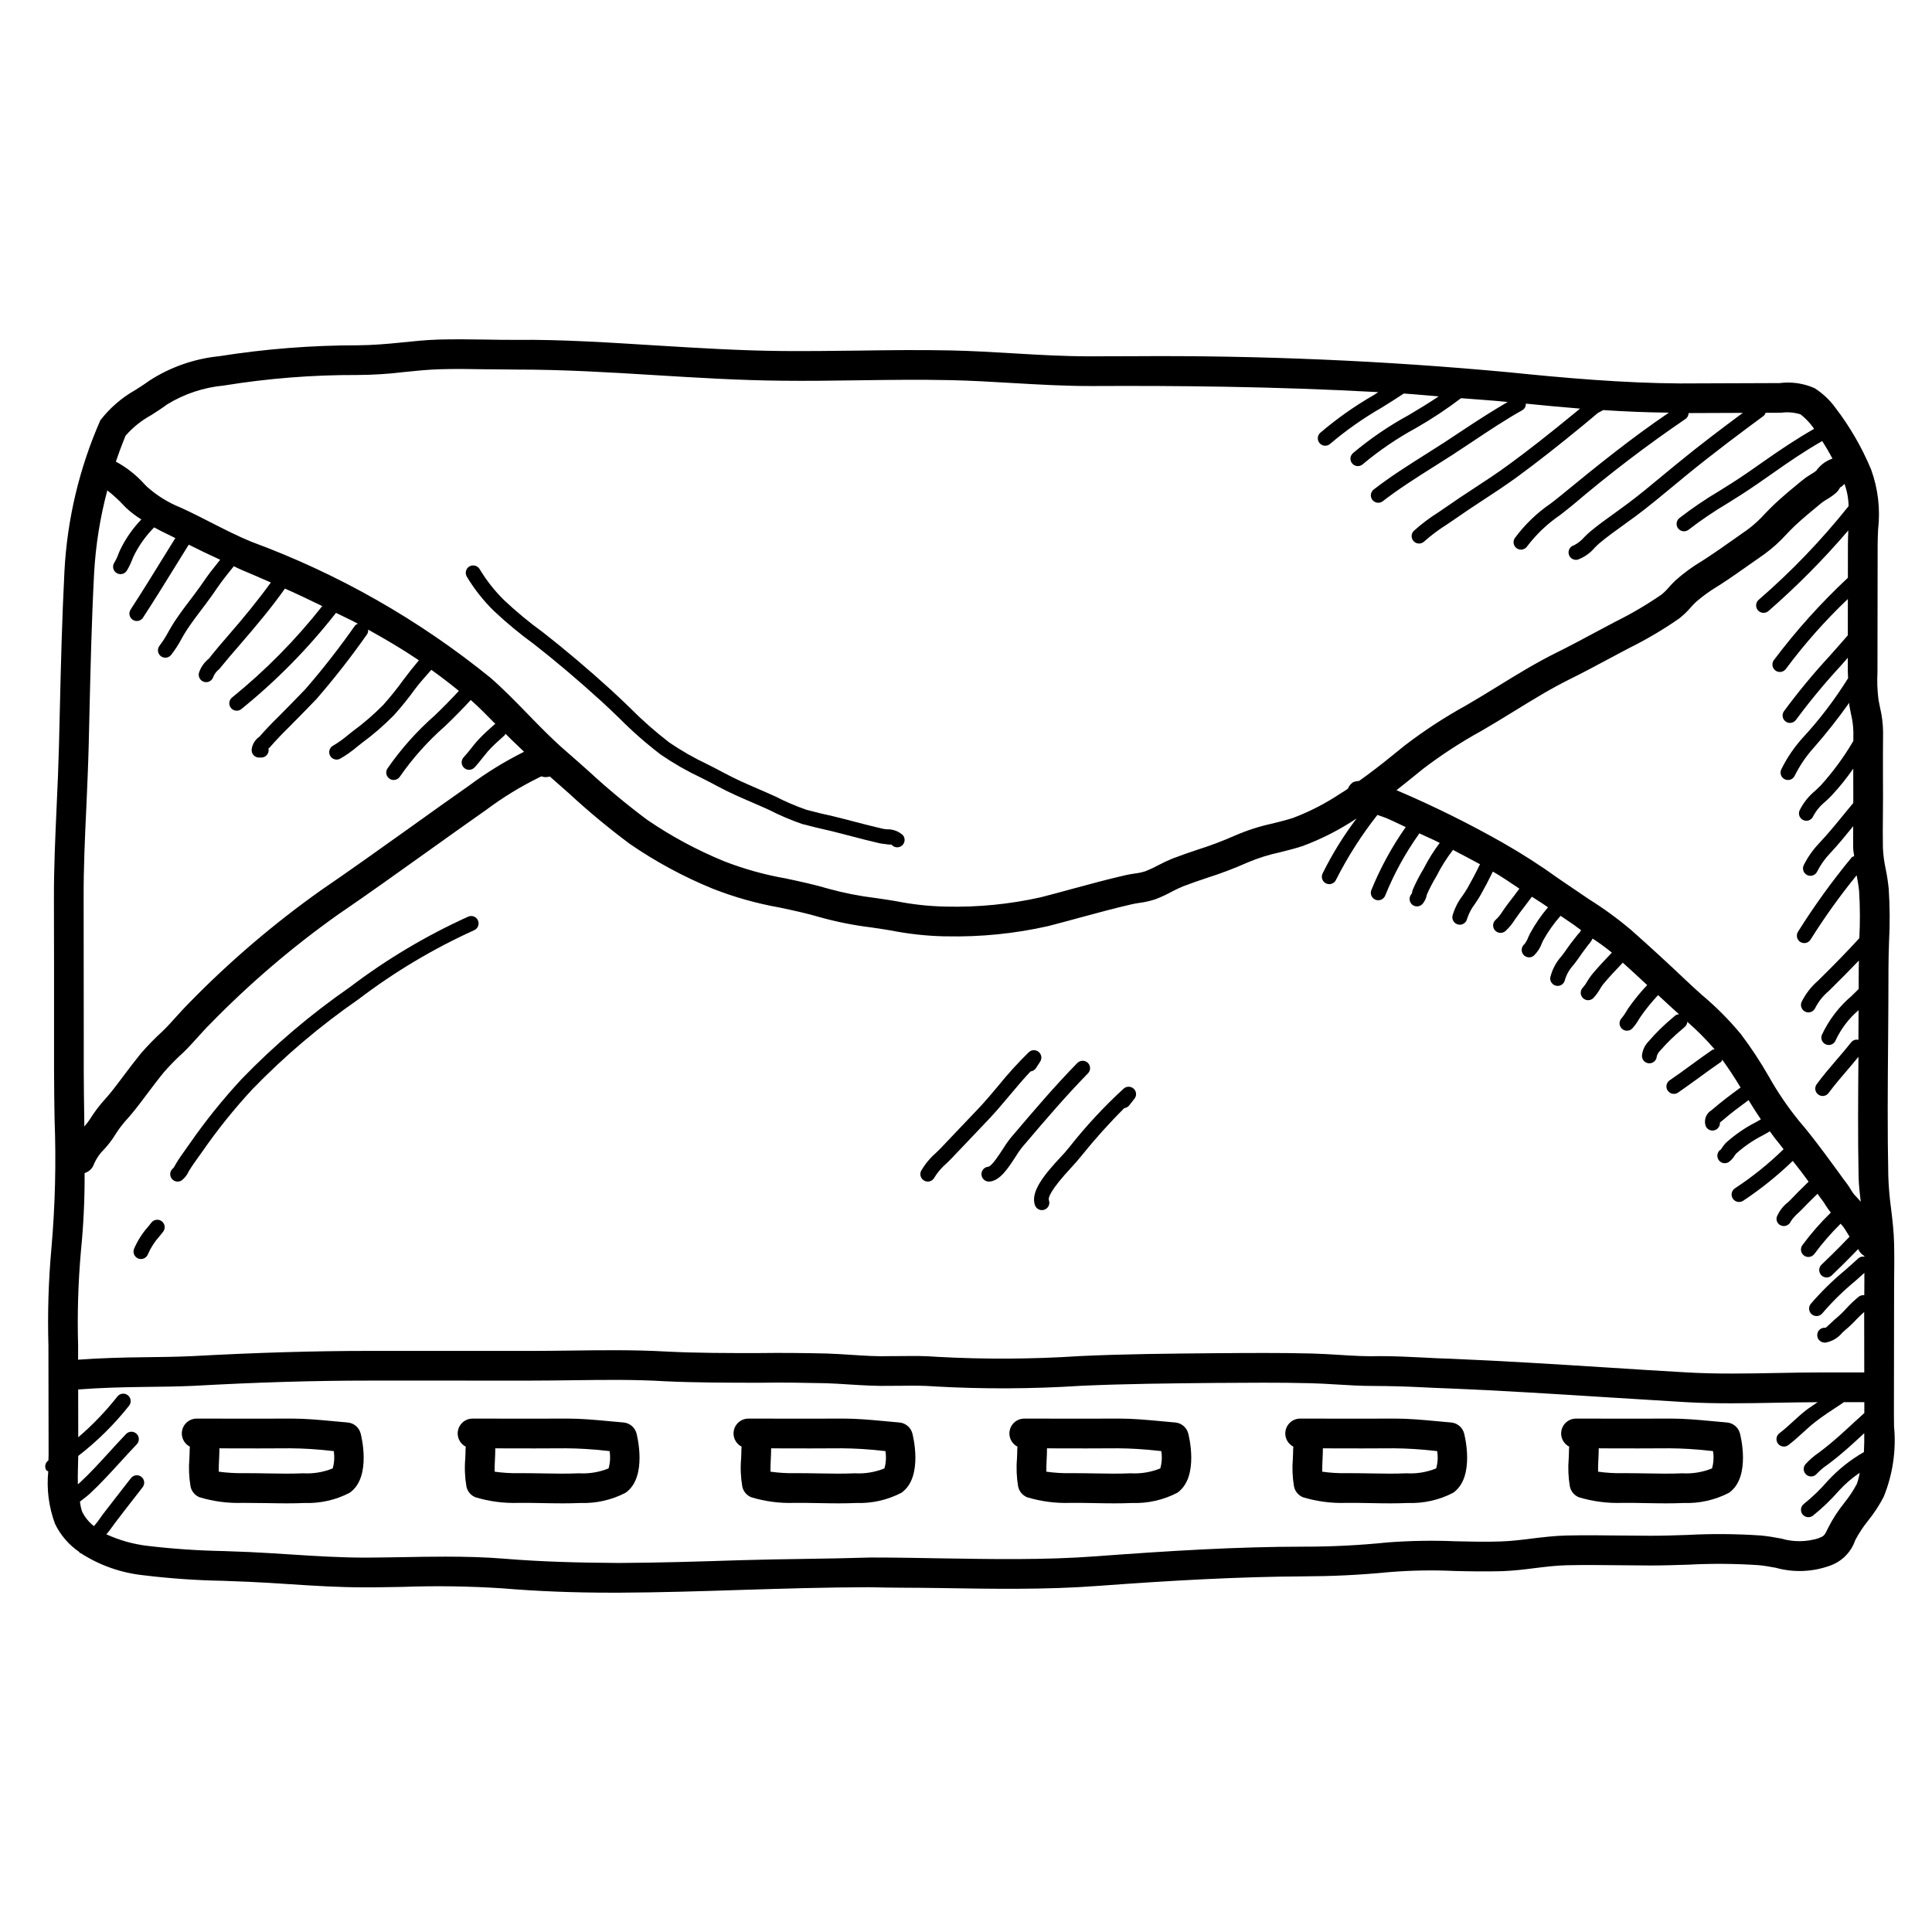 <?xml version="1.0" encoding="UTF-8"?>
<!-- Uploaded to: ICON Repo, www.svgrepo.com, Generator: ICON Repo Mixer Tools -->
<svg fill="#000000" width="800px" height="800px" version="1.1" viewBox="144 144 512 512" xmlns="http://www.w3.org/2000/svg">
 <g>
  <path d="m645.94 521.98-0.031-3.289 0.047-34.5c0.047-3.551 0.078-7.09 0-10.609-0.062-3.121-0.43-6.211-0.801-9.285v-0.004c-0.395-2.856-0.641-5.731-0.738-8.609-0.246-12.008-0.152-24.016-0.047-36.023 0.047-6.394 0.094-12.777 0.094-19.156 0-2.297 0.078-4.644 0.152-6.996v-0.004c0.246-4.656 0.215-9.328-0.09-13.98-0.176-1.766-0.445-3.516-0.801-5.254-0.402-1.848-0.652-3.727-0.738-5.617-0.047-2.859-0.031-5.734 0-8.602l0.031-5.113-0.016-5.098c0-3.938-0.016-7.871 0.031-11.801-0.023-2.188-0.289-4.367-0.797-6.496l-0.398-1.977h-0.004c-0.324-2.488-0.422-5-0.289-7.508l0.047-33.602c0-1.344 0.062-2.738 0.121-4.144 0.629-5.379-0.012-10.828-1.859-15.914-2.434-5.832-5.613-11.328-9.457-16.344-1.496-2.062-3.367-3.824-5.519-5.188-2.902-1.289-6.106-1.758-9.258-1.348l-26.262 0.094c-15.281-0.078-31.395-1.516-45.172-2.93h0.004c-33.176-3.102-66.484-4.535-99.801-4.289-4.012 0-7.981 0.039-11.641 0.031-6.75 0-13.605-0.398-20.234-0.793-5.519-0.332-11.023-0.652-16.574-0.77-8.18-0.176-16.438-0.07-24.629 0.047-6.672 0.078-13.285 0.16-19.973 0.109-11.055-0.102-22.34-0.793-33.242-1.461-12.254-0.754-25.094-1.629-37.406-1.492-2.492 0.023-5.242-0.039-7.871-0.078-4.258-0.062-8.535-0.121-12.762 0-3.273 0.109-6.473 0.438-9.672 0.77-3.969 0.414-7.719 0.715-11.562 0.746-12.301 0-24.582 0.965-36.73 2.891-6.609 0.66-12.965 2.887-18.543 6.496-1.215 0.898-2.461 1.691-3.723 2.484h0.004c-3.586 2.019-6.727 4.742-9.242 8.004-5.57 12.668-8.797 26.242-9.516 40.066-0.645 12.676-0.953 25.191-1.246 37.816l-0.199 8.324c-0.137 5.32-0.367 10.617-0.613 15.922-0.367 8.273-0.754 16.543-0.723 24.855 0.031 12.121 0.043 24.242 0.031 36.363v9.102c0 4.227 0.078 8.488 0.137 12.762v-0.004c0.441 11.402 0.16 22.824-0.832 34.191-0.777 8.594-1.043 17.223-0.797 25.848l0.047 28.766c0 0.527-0.027 1.078-0.043 1.617-0.863 0.582-1.109 1.742-0.559 2.625 0.113 0.184 0.355 0.152 0.512 0.285-0.473 4.699 0.137 9.445 1.777 13.875 1.449 3.023 3.672 5.606 6.441 7.492l0.051 0.164c0.102 0.125 0.273 0.094 0.395 0.188v0.004c4.973 3.195 10.621 5.184 16.5 5.809 7 0.859 14.043 1.352 21.094 1.477l6.781 0.262c3.551 0.152 7.09 0.383 10.625 0.613 6.535 0.43 13.27 0.859 20.035 0.859 3.676 0.016 6.844-0.078 10.254-0.121 8.793-0.32 17.602-0.191 26.383 0.383 9.41 0.785 18.941 1.152 29.105 1.152h1.844c10.715-0.047 21.402-0.383 32.074-0.723 11.41-0.355 22.816-0.707 34.254-0.723 6.121 0.168 12.27 0.109 18.449 0.215 13.883 0.215 28.199 0.492 42.188-0.57 19.344-1.43 37.207-2.43 54.398-2.523 7.457-0.031 14.469-0.324 23-1.152l0.004 0.004c5.68-0.453 11.387-0.547 17.082-0.277 4.211 0.109 8.426 0.152 12.562 0.047 2.938-0.109 5.828-0.445 8.703-0.816 2.797-0.34 5.598-0.691 8.426-0.754 4.688-0.109 9.316-0.047 13.992 0l8.273 0.062c3.258 0 6.582-0.109 9.934-0.215h-0.008c6.195-0.328 12.402-0.285 18.59 0.125 1.582 0.137 3.09 0.43 4.582 0.691 4.644 1.297 9.578 1.137 14.129-0.461 3.266-1.055 5.844-3.594 6.949-6.844 0.965-1.824 2.102-3.555 3.398-5.164 1.586-1.961 2.973-4.078 4.137-6.32 2.41-5.918 3.356-12.332 2.75-18.695zm-481.24-21.434c-0.238-8.309 0.008-16.625 0.738-24.906 0.691-6.898 1.02-13.828 0.984-20.762 1.203-0.363 2.148-1.301 2.519-2.5 0.633-1.426 1.531-2.715 2.644-3.797 1.117-1.195 2.113-2.5 2.969-3.891 0.977-1.566 2.106-3.035 3.367-4.383 0.645-0.754 1.289-1.492 1.906-2.277 1.09-1.383 2.168-2.797 3.231-4.227 1.43-1.891 2.844-3.781 4.32-5.582 1.578-1.82 3.266-3.547 5.059-5.164 1.43-1.367 2.754-2.828 4.059-4.289 1.031-1.137 2.043-2.277 3.121-3.336 10.375-10.648 21.691-20.34 33.809-28.953 8.055-5.504 15.977-11.164 23.895-16.828 5.168-3.691 10.332-7.387 15.543-11.039 4.356-3.262 9-6.113 13.883-8.52l0.754-0.355v0.004c0.285 0.105 0.586 0.176 0.891 0.207 0.445 0.012 0.895-0.043 1.324-0.16 1.711 1.488 3.414 2.984 5.106 4.496h-0.004c5.129 4.742 10.508 9.207 16.113 13.375 6.828 4.695 14.137 8.648 21.805 11.793 5.754 2.273 11.727 3.961 17.82 5.043 3.629 0.77 7.258 1.539 10.762 2.582 4.457 1.238 9 2.141 13.59 2.699 1.723 0.254 3.43 0.5 5.168 0.801 4.672 0.93 9.414 1.449 14.176 1.559h0.602-0.004c9.043 0.195 18.07-0.715 26.891-2.703 2.812-0.723 5.644-1.492 8.473-2.262 4.566-1.238 9.148-2.484 13.73-3.535 0.66-0.152 1.324-0.254 1.969-0.355 1.469-0.188 2.914-0.516 4.32-0.984 1.461-0.559 2.883-1.219 4.258-1.969 1-0.535 2.027-1.02 3.074-1.453 2.121-0.816 4.242-1.531 6.352-2.246v0.004c3.66-1.164 7.254-2.527 10.762-4.09 2.75-1.16 5.602-2.055 8.516-2.676 2.016-0.5 4.012-1 5.965-1.637h0.004c5.051-1.879 9.867-4.34 14.352-7.332-3.453 4.562-6.469 9.438-9.004 14.562-0.234 0.477-0.27 1.027-0.098 1.531 0.176 0.5 0.547 0.91 1.027 1.133 0.484 0.227 1.035 0.246 1.531 0.055 0.496-0.188 0.895-0.57 1.105-1.055 3.074-6.07 6.742-11.82 10.953-17.16 0.73 0.281 1.484 0.48 2.207 0.781 1.789 0.73 3.523 1.641 5.297 2.441h0.004c-3.668 5.211-6.727 10.816-9.125 16.719-0.391 1.016 0.121 2.156 1.137 2.543 0.227 0.09 0.465 0.133 0.707 0.133 0.812-0.008 1.543-0.504 1.844-1.262 2.336-5.781 5.344-11.262 8.965-16.336l0.031-0.152c1.816 0.863 3.66 1.633 5.449 2.539-1.621 2.16-3.055 4.461-4.281 6.867-1.082 1.777-2.035 3.629-2.859 5.535-0.07 0.176-0.117 0.355-0.141 0.539-0.023 0.254-0.117 0.496-0.273 0.699-0.68 0.852-0.539 2.086 0.305 2.769 0.352 0.273 0.785 0.422 1.23 0.422 0.602 0.004 1.168-0.273 1.539-0.746 0.547-0.684 0.914-1.496 1.059-2.359 0.75-1.699 1.609-3.348 2.57-4.938 1.23-2.441 2.691-4.762 4.367-6.926 2.41 1.262 4.809 2.523 7.152 3.797-1.082 2.246-2.262 4.461-3.309 6.312-0.398 0.684-0.844 1.34-1.277 1.992-1.223 1.582-2.133 3.383-2.691 5.305-0.246 1.059 0.414 2.121 1.477 2.367 0.145 0.035 0.297 0.055 0.445 0.055 0.914-0.004 1.707-0.629 1.922-1.516 0.457-1.445 1.164-2.801 2.09-3.996 0.508-0.746 1.016-1.492 1.445-2.266 1.047-1.832 2.215-4.055 3.312-6.305 2.398 1.363 4.719 2.984 7.031 4.527-0.535 0.727-1.082 1.453-1.629 2.168-0.953 1.23-1.906 2.461-2.922 3.961l0.004-0.004c-0.473 0.781-1.051 1.492-1.723 2.113-0.629 0.535-0.859 1.406-0.574 2.184s1.023 1.293 1.852 1.293c0.465 0 0.918-0.164 1.277-0.461 1-0.926 1.871-1.984 2.582-3.144 0.816-1.207 1.723-2.375 2.613-3.535 0.629-0.809 1.242-1.621 1.836-2.441 0.883 0.609 1.77 1.094 2.668 1.719l1.598 1.082c-1.824 2.144-3.422 4.477-4.766 6.949-0.121 0.254-0.277 0.57-0.43 0.914-0.25 0.676-0.598 1.309-1.027 1.887-0.848 0.672-1 1.902-0.34 2.758 0.371 0.48 0.945 0.762 1.555 0.762 0.438 0 0.863-0.148 1.211-0.414 0.988-0.945 1.742-2.106 2.199-3.391l0.324-0.699c1.293-2.332 2.836-4.512 4.602-6.508l3.211 2.18c0.797 0.527 1.449 1.102 2.227 1.621h-0.004c-0.195 0.418-0.477 0.789-0.824 1.09-1.199 1.469-2.352 2.992-3.414 4.551-0.262 0.375-0.57 0.77-0.875 1.176v0.004c-1.484 1.613-2.531 3.578-3.047 5.711-0.074 0.516 0.062 1.043 0.379 1.457 0.312 0.418 0.781 0.691 1.297 0.766l0.277 0.023v-0.004c0.98 0.004 1.812-0.719 1.953-1.691 0.457-1.434 1.223-2.75 2.246-3.859 0.355-0.461 0.707-0.898 1.016-1.344 1.016-1.477 2.074-2.906 2.891-3.973h-0.004c0.473-0.5 0.863-1.066 1.16-1.68 1.742 1.137 3.422 2.359 5.035 3.668l0.07 0.066-0.258 0.273c-1.754 1.836-3.519 3.699-5.121 5.648h0.008c-0.438 0.555-0.836 1.137-1.188 1.746-0.309 0.562-0.68 1.086-1.105 1.57-0.375 0.367-0.59 0.871-0.59 1.398 0 0.527 0.211 1.031 0.586 1.402s0.883 0.578 1.41 0.57c0.523-0.008 1.027-0.227 1.391-0.605 0.641-0.695 1.203-1.461 1.676-2.281 0.254-0.457 0.543-0.895 0.863-1.309 1.539-1.875 3.242-3.66 4.922-5.426l0.309-0.324c2.176 1.953 4.324 3.945 6.461 5.938l-0.004-0.004c-1.848 1.953-3.547 4.047-5.078 6.258l-0.523 0.84h0.004c-0.34 0.59-0.73 1.148-1.172 1.668-0.754 0.781-0.73 2.027 0.051 2.781 0.781 0.75 2.027 0.73 2.781-0.051 0.641-0.719 1.207-1.5 1.691-2.332l0.461-0.73c1.414-2.035 2.981-3.965 4.68-5.773 0.645 0.609 1.316 1.188 1.961 1.801 1.168 1.105 2.383 2.188 3.598 3.277-0.387 0.012-0.762 0.141-1.074 0.375l-0.723 0.629c-2.25 1.867-4.336 3.922-6.242 6.133-1.027 1.031-1.664 2.383-1.801 3.832-0.031 1.086 0.82 1.992 1.906 2.027h0.062c1.062 0 1.934-0.844 1.969-1.906 0.195-0.59 0.531-1.125 0.984-1.551 1.75-2.008 3.664-3.871 5.719-5.566l0.738-0.645v-0.004c0.383-0.34 0.613-0.816 0.648-1.324 2.582 2.25 5 4.684 7.234 7.277-0.191 0.059-0.391 0.004-0.566 0.121-1.938 1.324-3.812 2.707-5.703 4.074-1.859 1.367-3.734 2.738-5.644 4.027-0.434 0.293-0.73 0.746-0.828 1.262-0.098 0.512 0.012 1.047 0.309 1.477 0.367 0.535 0.977 0.859 1.629 0.859 0.395 0.004 0.781-0.113 1.105-0.336 1.953-1.34 3.844-2.723 5.75-4.106 1.859-1.352 3.707-2.707 5.598-3.996 0.215-0.145 0.258-0.398 0.395-0.598 1.68 2.344 3.277 4.762 4.836 7.344-2.398 1.766-4.922 3.621-7.719 6.031h-0.004c-1.375 0.824-2.023 2.469-1.582 4.012 0.25 0.816 1.004 1.371 1.859 1.367 0.199 0 0.395-0.031 0.586-0.094 0.883-0.27 1.461-1.121 1.383-2.043l0.184-0.137 0.492-0.398c2.32-2.019 4.668-3.734 6.914-5.391 1.043 1.711 2.117 3.406 3.266 5.094l-1.387 0.789v-0.004c-2.867 1.473-5.527 3.312-7.918 5.473-0.309 0.332-0.59 0.688-0.844 1.062-0.156 0.195-0.289 0.406-0.402 0.629-0.773 0.445-1.148 1.355-0.918 2.215 0.23 0.863 1.012 1.461 1.902 1.461 0.348-0.004 0.684-0.094 0.984-0.262 0.664-0.461 1.219-1.059 1.629-1.754 0.152-0.215 0.293-0.414 0.398-0.539l0.004 0.004c2.148-1.922 4.535-3.555 7.102-4.859l1.676-0.953 0.109-0.145c0.645 0.844 1.203 1.73 1.906 2.543 0.621 0.719 1.172 1.512 1.77 2.254h0.004c-3.957 3.859-8.27 7.332-12.891 10.367-0.727 0.48-1.051 1.379-0.797 2.215 0.25 0.832 1.02 1.402 1.891 1.398 0.387 0 0.766-0.113 1.09-0.32 4.695-3.113 9.094-6.648 13.141-10.559 0.742 0.977 1.535 1.906 2.266 2.887l1.93 2.613-0.746 0.738c-1.352 1.324-2.723 2.66-3.996 4.027l-0.645 0.629c-1.359 1.039-2.414 2.418-3.062 4-0.246 1 0.348 2.016 1.34 2.289 0.18 0.055 0.367 0.082 0.555 0.078 0.852-0.016 1.609-0.555 1.906-1.355 0.559-0.793 1.215-1.516 1.949-2.152 0.309-0.293 0.586-0.539 0.801-0.77 1.262-1.352 2.598-2.644 3.922-3.938l0.344-0.34c0.504 0.703 0.996 1.41 1.531 2.09v0.008c0.227 0.316 0.438 0.645 0.629 0.98 0.414 0.664 0.871 1.301 1.367 1.91-2.742 2.664-5.262 5.547-7.531 8.625-0.312 0.418-0.441 0.945-0.363 1.461 0.078 0.516 0.355 0.98 0.777 1.289 0.336 0.254 0.746 0.387 1.168 0.387 0.625 0 1.215-0.297 1.586-0.801 2.106-2.848 4.43-5.523 6.953-8.008 0.215 0.246 0.445 0.465 0.656 0.734 0.383 0.508 0.723 1.09 1.078 1.66l0.637 1.043c-1.527 1.578-3.051 3.176-4.602 4.676-0.938 0.906-1.891 1.812-2.828 2.738h-0.004c-0.383 0.367-0.598 0.867-0.605 1.395-0.008 0.527 0.199 1.035 0.57 1.41 0.367 0.375 0.875 0.586 1.402 0.582 0.527 0 1.031-0.211 1.398-0.59 0.922-0.906 1.859-1.812 2.781-2.707 1.398-1.344 2.777-2.812 4.176-4.231h0.004c0.324 0.777 0.898 1.422 1.633 1.836v0.195c-0.57-0.113-1.16 0.047-1.598 0.434-1.137 1.047-2.305 2.074-3.488 3.121-3.297 2.723-6.352 5.723-9.133 8.965-0.672 0.848-0.535 2.082 0.305 2.766 0.844 0.68 2.078 0.559 2.769-0.277 2.633-3.078 5.527-5.922 8.656-8.5 0.836-0.742 1.664-1.48 2.492-2.223-0.008 0.922 0.008 1.84 0 2.762l-0.023 3.156h-0.004c-0.508-0.066-1.023 0.07-1.438 0.379-1.199 0.965-2.32 2.023-3.352 3.168-0.84 0.926-1.742 1.797-2.703 2.598-0.293 0.246-0.66 0.57-1.047 0.953-0.492 0.461-1.508 1.414-1.723 1.539-0.52-0.074-1.047 0.066-1.457 0.391-0.414 0.328-0.676 0.809-0.727 1.328-0.062 0.52 0.086 1.043 0.41 1.449 0.32 0.41 0.793 0.676 1.312 0.734l0.367 0.031h0.004c1.777-0.293 3.383-1.227 4.519-2.629 0.293-0.277 0.555-0.523 0.785-0.707 1.102-0.918 2.137-1.906 3.106-2.965 0.641-0.672 1.281-1.234 1.922-1.82l0.023 16.012h-11.188c-3.996 0-8.027 0.078-12.07 0.152-7.871 0.152-15.977 0.293-23.664-0.152-6.934-0.398-13.859-0.824-20.773-1.277-14.008-0.891-27.984-1.77-41.93-2.352-2.492-0.062-4.965-0.184-7.41-0.324-3.707-0.184-7.394-0.367-11.254-0.367h-0.047c-3.723 0.121-7.242-0.109-10.918-0.34-2.367-0.137-4.766-0.293-7.195-0.355-8.473-0.215-17.004-0.137-25.539-0.078-12.039 0.109-24.062 0.199-36.07 0.77l0.012 0.004c-12.562 0.812-25.164 0.875-37.73 0.184-3.09-0.262-6.164-0.23-9.332-0.199l-3.059 0.016c-3.32 0.109-6.844-0.109-10.27-0.34-2.199-0.137-4.398-0.293-6.625-0.355-5.887-0.137-11.809-0.199-17.68-0.121-8.18 0.016-16.496 0.016-24.707-0.398-8.363-0.477-16.883-0.367-25.109-0.262-3.582 0.047-7.148 0.094-10.73 0.094l-42.871-0.004c-14.652 0-29.996 0.461-46.863 1.383-4.242 0.199-8.5 0.246-12.777 0.293-5.758 0.062-11.664 0.227-17.551 0.652zm466.94-227.39c0.516-0.141 0.773-0.602 1.172-0.91h-0.004c0.688 1.887 1.055 3.879 1.086 5.887-7.168 8.992-15.148 17.309-23.844 24.836-0.391 0.348-0.629 0.836-0.66 1.359-0.031 0.52 0.145 1.035 0.492 1.426 0.379 0.418 0.914 0.66 1.477 0.66 0.48 0 0.945-0.172 1.309-0.492 7.559-6.594 14.629-13.73 21.152-21.355-0.055 1.32-0.105 2.633-0.105 3.891l-0.008 8.66c-7.176 6.699-13.746 14.012-19.641 21.859-0.621 0.891-0.41 2.113 0.477 2.742 0.332 0.238 0.73 0.363 1.137 0.363 0.641 0 1.242-0.309 1.613-0.832 4.93-6.629 10.422-12.82 16.406-18.512l-0.008 9.621c-1.59 1.844-3.211 3.688-4.867 5.531-4.281 4.641-8.305 9.508-12.055 14.586-0.301 0.422-0.426 0.953-0.34 1.469 0.09 0.512 0.375 0.973 0.805 1.273 0.328 0.238 0.727 0.367 1.137 0.363 0.637-0.004 1.23-0.312 1.598-0.832 3.672-4.957 7.609-9.711 11.793-14.242 0.652-0.73 1.277-1.461 1.926-2.191l-0.004 3.574c-0.012 0.594 0.09 1.242 0.082 1.844-3.539 5.68-7.606 11.016-12.152 15.93-2.219 2.473-4.086 5.238-5.551 8.227-0.227 0.469-0.258 1.012-0.086 1.504 0.172 0.496 0.535 0.898 1.008 1.125 0.266 0.125 0.555 0.191 0.848 0.191 0.754 0 1.441-0.434 1.77-1.113 1.324-2.664 2.996-5.137 4.981-7.352 3.367-3.828 6.527-7.832 9.473-11.996 0.031 0.227-0.008 0.434 0.031 0.664l0.43 2.223h-0.004c0.391 1.574 0.609 3.191 0.648 4.812-0.008 0.805 0 1.613-0.004 2.418h-0.004c-2.449 4.18-5.316 8.098-8.559 11.695-0.477 0.508-1.016 1-1.555 1.5h0.004c-1.742 1.43-3.156 3.215-4.152 5.234-0.414 1.004 0.062 2.152 1.062 2.57 0.238 0.094 0.492 0.145 0.754 0.145 0.797 0 1.512-0.484 1.812-1.223 0.805-1.484 1.895-2.793 3.215-3.852 0.602-0.562 1.199-1.113 1.723-1.676h-0.004c2.066-2.215 3.965-4.578 5.68-7.07 0 0.723-0.004 1.449-0.004 2.172l0.016 5.074-0.012 1.867c-0.645 0.785-1.301 1.555-1.941 2.344-2.262 2.789-4.613 5.672-7.09 8.309v0.004c-1.656 1.727-3.039 3.695-4.102 5.836-0.223 0.473-0.25 1.016-0.07 1.508 0.176 0.488 0.543 0.891 1.016 1.113 0.984 0.461 2.156 0.039 2.621-0.945 0.887-1.766 2.031-3.387 3.398-4.812 2.18-2.316 4.172-4.781 6.148-7.203-0.008 1.945-0.031 3.891 0 5.84 0.012 0.727 0.191 1.383 0.262 2.086-0.246 0.125-0.531 0.164-0.707 0.398-5.148 6.238-9.891 12.805-14.191 19.66-0.566 0.926-0.277 2.133 0.648 2.703 0.309 0.188 0.664 0.285 1.027 0.285 0.688 0 1.32-0.359 1.676-0.945 3.715-5.922 7.785-11.605 12.199-17.023 0.262 1.383 0.523 2.769 0.656 4.227v-0.004c0.254 4.144 0.273 8.297 0.059 12.441-3.172 3.465-6.488 6.883-10.422 10.754l-0.477 0.477c-1.828 1.57-3.324 3.496-4.398 5.656-0.441 0.992-0.004 2.156 0.984 2.606 0.254 0.121 0.535 0.18 0.816 0.18 0.773-0.004 1.473-0.453 1.797-1.156 0.875-1.715 2.082-3.234 3.555-4.473l0.492-0.484c2.75-2.707 5.207-5.195 7.543-7.637-0.008 0.648-0.043 1.312-0.043 1.957 0 1.863-0.02 3.727-0.027 5.59-0.578 0.586-1.168 1.172-1.789 1.773h0.004c-3.391 2.852-6.113 6.41-7.981 10.426-0.184 0.488-0.164 1.031 0.059 1.504 0.219 0.473 0.617 0.84 1.109 1.016 0.219 0.078 0.445 0.121 0.676 0.125 0.828 0 1.562-0.516 1.848-1.293 1.43-3.047 3.492-5.754 6.051-7.941-0.016 2.625-0.02 5.242-0.039 7.871v-0.004c-0.68-0.172-1.402 0.051-1.859 0.582-1.277 1.629-2.629 3.199-3.981 4.766-1.754 2.043-3.582 4.168-5.211 6.41h-0.004c-0.312 0.418-0.441 0.945-0.363 1.461 0.082 0.516 0.367 0.977 0.793 1.277 0.332 0.25 0.738 0.387 1.152 0.383 0.629 0.004 1.219-0.301 1.586-0.812 1.566-2.121 3.305-4.137 5.027-6.148 0.977-1.129 1.922-2.277 2.867-3.426-0.086 10.598-0.176 21.191 0.039 31.777 0.043 2.234 0.324 4.426 0.562 6.625-0.328-0.359-0.637-0.746-0.98-1.105l-0.832-0.891 0.004-0.004c-0.273-0.344-0.52-0.707-0.738-1.09-0.359-0.609-0.746-1.203-1.168-1.77-0.723-0.922-1.414-1.891-2.09-2.844l-3.629-4.934c-2.215-2.953-4.43-5.902-6.844-8.688-3.059-3.75-5.785-7.758-8.148-11.977-2.207-3.859-4.66-7.57-7.336-11.117-3.106-3.746-6.543-7.203-10.27-10.332-1.445-1.301-2.891-2.582-4.258-3.898-4.781-4.543-9.578-8.949-14.5-13.309-3.539-3-7.289-5.738-11.223-8.199l-7.965-5.406c-4.777-3.453-9.742-6.644-14.867-9.562-9.074-5.144-18.434-9.777-28.027-13.867l-0.164-0.059c1.23-0.98 2.484-1.953 3.684-2.934l3.461-2.797c4.856-3.695 9.98-7.023 15.328-9.965 2.859-1.652 5.672-3.375 8.473-5.098 5.106-3.144 9.918-6.121 15.113-8.688 3.352-1.652 6.641-3.414 9.934-5.18l5.566-2.961h-0.004c4.652-2.293 9.125-4.93 13.379-7.894 1.109-0.875 2.137-1.855 3.059-2.926 0.43-0.477 0.859-0.961 1.34-1.406v-0.004c1.809-1.57 3.754-2.981 5.809-4.211l1.137-0.723c2.551-1.668 5.027-3.414 7.504-5.164l3.723-2.606v-0.004c2.098-1.531 4.035-3.273 5.781-5.195 0.754-0.793 1.523-1.582 2.336-2.359 2.106-1.977 4.445-3.891 7.074-6.059 0.406-0.309 0.832-0.59 1.273-0.848 0.848-0.484 1.648-1.043 2.398-1.668 0.508-0.43 0.918-0.965 1.199-1.57zm-454.36-13.695c1.918-2.199 4.215-4.039 6.777-5.438 1.414-0.898 2.828-1.805 4.184-2.82 4.562-2.812 9.715-4.531 15.051-5.027 11.719-1.906 23.57-2.844 35.441-2.797 4.164-0.023 8.32-0.285 12.453-0.793 3.012-0.309 6.027-0.621 9.117-0.723 4.137-0.137 8.273-0.07 12.375 0 2.691 0.039 5.305 0.023 8.043 0.078 12.27-0.023 24.801 0.73 36.898 1.477 11.008 0.676 22.387 1.375 33.656 1.477 6.656 0.078 13.406-0.016 20.125-0.109 8.133-0.117 16.25-0.215 24.387-0.047 5.426 0.117 10.855 0.43 16.266 0.754 7.027 0.414 14.668 0.844 21.523 0.809 21.656-0.109 48.168 0.098 75.684 1.621-0.414 0.254-0.812 0.539-1.223 0.793l0.004-0.004c-5.019 2.883-9.762 6.227-14.16 9.988-0.602 0.543-0.809 1.406-0.516 2.164 0.293 0.758 1.023 1.258 1.84 1.258 0.488 0 0.961-0.184 1.32-0.516 4.231-3.582 8.773-6.777 13.578-9.543 1.965-1.203 3.957-2.473 5.918-3.769 3.074 0.195 6.168 0.516 9.254 0.75-2.617 1.754-5.312 3.402-7.992 4.981-5.234 2.856-10.168 6.223-14.73 10.055-0.395 0.348-0.637 0.836-0.668 1.359-0.031 0.523 0.145 1.035 0.492 1.426 0.352 0.395 0.84 0.629 1.363 0.656 0.523 0.031 1.039-0.152 1.426-0.504 4.371-3.664 9.102-6.879 14.113-9.602 4.137-2.371 8.117-5.008 11.914-7.891 4.07 0.344 8.129 0.57 12.195 0.988l0.156 0.016c-3.938 2.312-7.82 4.781-11.535 7.258-1.785 1.184-3.566 2.375-5.352 3.535-1.566 1.008-3.137 2-4.703 2.992-4.66 2.938-9.457 5.965-13.898 9.41v-0.004c-0.668 0.516-0.93 1.395-0.66 2.191 0.27 0.793 1.02 1.328 1.859 1.328 0.434 0.004 0.859-0.141 1.199-0.414 4.305-3.32 9.023-6.305 13.59-9.188 1.582-1 3.168-2 4.75-3.012 1.801-1.176 3.598-2.363 5.398-3.566 4.305-2.875 8.766-5.844 13.285-8.379 0.59-0.363 0.93-1.023 0.879-1.711 4.656 0.469 9.406 0.922 14.375 1.32l-1.414 1.16c-6.949 5.711-12.375 9.965-17.605 13.777-2.953 2.168-5.996 4.168-9.055 6.164-2.445 1.598-4.875 3.199-7.273 4.883-0.723 0.508-1.477 1.016-2.231 1.523v-0.004c-2.277 1.438-4.434 3.062-6.441 4.859-0.789 0.746-0.824 1.992-0.078 2.781 0.746 0.789 1.992 0.824 2.785 0.078 1.852-1.645 3.836-3.137 5.934-4.453 0.77-0.523 1.555-1.047 2.305-1.566 2.352-1.66 4.75-3.238 7.148-4.805 3.121-2.043 6.227-4.082 9.242-6.281 5.273-3.867 10.762-8.156 17.758-13.914l3.66-3.059c0.508-0.258 0.969-0.504 1.41-0.75 5.723 0.375 11.539 0.621 17.395 0.68-9.766 6.613-19.02 14.07-27.926 21.379l-0.523 0.438c-0.922 0.762-1.906 1.516-2.906 2.281h0.004c-3.652 2.5-6.859 5.594-9.484 9.156-0.402 0.605-0.434 1.379-0.09 2.016s1.012 1.031 1.734 1.031c0.664 0 1.285-0.336 1.645-0.895 2.41-3.176 5.316-5.941 8.609-8.195 1.016-0.793 2.031-1.566 2.984-2.352l0.539-0.438c9.531-8.117 19.492-15.719 29.84-22.77 0.5-0.352 0.797-0.926 0.793-1.539l14.371-0.055c-5.34 3.961-11.484 8.586-17.641 13.637l-3.504 2.891c-3.121 2.598-6.367 5.289-9.672 7.75-1.031 0.762-2.074 1.508-3.106 2.262-2.262 1.613-4.519 3.242-6.641 5.019-0.445 0.375-0.938 0.852-1.43 1.352v0.004c-0.762 0.887-1.688 1.621-2.723 2.168-0.957 0.25-1.578 1.176-1.449 2.156 0.129 0.98 0.969 1.711 1.957 1.711 0.172-0.004 0.34-0.023 0.508-0.07 1.746-0.656 3.293-1.754 4.488-3.184 0.414-0.414 0.801-0.816 1.168-1.113 2.043-1.715 4.227-3.281 6.41-4.852 1.062-0.762 2.121-1.523 3.152-2.289 3.398-2.527 6.688-5.25 9.855-7.879l3.477-2.875c7.305-5.981 14.914-11.652 20.727-15.938v-0.004c0.215-0.211 0.375-0.477 0.465-0.766l4.102-0.016c1.73-0.238 3.496-0.09 5.164 0.43 1.273 1.004 2.402 2.18 3.352 3.488 0.074 0.094 0.16 0.258 0.234 0.352-4.602 2.617-8.992 5.562-13.18 8.504-2.754 1.938-5.504 3.875-8.348 5.695-1.168 0.754-2.367 1.492-3.551 2.231-3.684 2.188-7.234 4.594-10.625 7.211-0.406 0.328-0.668 0.801-0.727 1.32-0.059 0.52 0.094 1.043 0.418 1.449 0.68 0.848 1.922 0.988 2.769 0.309 3.269-2.519 6.691-4.836 10.238-6.945 1.199-0.746 2.398-1.492 3.598-2.262 2.891-1.852 5.703-3.82 8.5-5.789 4.176-2.938 8.523-5.93 13.062-8.488 0.879 1.371 1.789 2.91 2.719 4.676l-0.07-0.008 0.004 0.004c-1.719 0.594-3.211 1.715-4.258 3.207-0.426 0.336-0.879 0.637-1.352 0.898-0.906 0.539-1.77 1.148-2.582 1.82-2.367 1.953-4.828 3.981-7.059 6.074-0.922 0.859-1.785 1.754-2.629 2.637-1.387 1.547-2.926 2.949-4.598 4.184l-3.766 2.652c-2.398 1.691-4.797 3.383-7.258 4.988l-1.09 0.699h-0.004c-2.469 1.477-4.797 3.184-6.949 5.098-0.613 0.578-1.199 1.215-1.785 1.859h0.004c-0.582 0.699-1.23 1.336-1.938 1.906-3.93 2.707-8.051 5.129-12.332 7.242l-5.629 2.992c-3.215 1.723-6.426 3.445-9.688 5.059-5.535 2.731-10.73 5.934-15.777 9.039-2.738 1.684-5.473 3.367-8.273 4.988h0.008c-5.688 3.125-11.129 6.676-16.281 10.617l-3.535 2.852c-2.793 2.273-5.684 4.508-8.633 6.602-0.574 0.008-1.137 0.133-1.656 0.371-0.578 0.418-1.023 0.996-1.285 1.66-0.254 0.16-0.488 0.359-0.742 0.516l-1.078 0.66c-3.957 2.664-8.207 4.863-12.668 6.559-1.785 0.586-3.613 1.031-5.426 1.484-3.414 0.73-6.746 1.797-9.949 3.18-3.25 1.441-6.574 2.699-9.965 3.769-2.215 0.746-4.43 1.5-6.656 2.352-1.312 0.535-2.594 1.141-3.844 1.805-1.078 0.59-2.191 1.109-3.336 1.555-0.926 0.301-1.879 0.508-2.844 0.613-0.844 0.129-1.691 0.262-2.535 0.461-4.688 1.078-9.363 2.344-14.039 3.613-2.781 0.762-5.566 1.516-8.363 2.231-8.215 1.836-16.621 2.66-25.035 2.461-4.481-0.082-8.949-0.57-13.344-1.453-1.801-0.301-3.582-0.562-5.352-0.824v0.004c-4.211-0.508-8.379-1.328-12.469-2.453-3.723-1.105-7.551-1.93-11.395-2.746h0.004c-5.582-0.977-11.051-2.504-16.332-4.566-7.144-2.926-13.965-6.602-20.34-10.961-5.375-4.012-10.539-8.305-15.469-12.855-2-1.785-3.996-3.559-6.027-5.32-3.551-3.059-6.812-6.418-10.07-9.762-3.231-3.32-6.457-6.641-9.934-9.688l0.004 0.004c-19-15.414-40.406-27.598-63.359-36.055-3.66-1.5-7.164-3.289-10.672-5.082-2.66-1.359-5.336-2.723-8.07-3.969-3.293-1.309-6.324-3.188-8.965-5.551l-0.691-0.707c-2.16-2.398-4.715-4.406-7.551-5.941 1.453-4.301 2.606-6.879 2.57-6.879zm-10.395 98.398c0.23-5.352 0.477-10.707 0.613-16.074l0.199-8.34c0.293-12.547 0.586-24.992 1.246-37.594v-0.008c0.414-7.394 1.586-14.723 3.496-21.879 1.496 1.156 2.898 2.434 4.191 3.812l0.801 0.824c1.242 1.148 2.59 2.176 4.027 3.066-2.348 2.43-4.277 5.227-5.719 8.281l-0.367 0.891h-0.004c-0.277 0.789-0.637 1.547-1.074 2.262-0.602 0.906-0.348 2.129 0.559 2.727 0.91 0.598 2.133 0.348 2.731-0.559 0.574-0.941 1.059-1.934 1.445-2.961l0.34-0.816c1.391-2.859 3.242-5.469 5.477-7.727 1.273 0.672 2.551 1.367 3.809 1.941 0.613 0.281 1.199 0.602 1.809 0.891l-2.836 4.582c-2.969 4.812-5.934 9.617-9.012 14.359-0.285 0.434-0.387 0.969-0.281 1.477 0.105 0.512 0.414 0.957 0.852 1.242 0.32 0.207 0.691 0.316 1.074 0.316 0.668 0.004 1.289-0.336 1.645-0.898 3.106-4.766 6.09-9.594 9.07-14.422l3.047-4.91c0.793 0.402 1.605 0.773 2.398 1.18 1.945 0.992 3.953 1.867 5.926 2.816-1.227 1.602-2.559 3.133-3.68 4.762-1.062 1.539-2.121 3.066-3.231 4.519l-0.477 0.629c-1.629 2.129-3.242 4.258-4.719 6.496-0.57 0.859-1.078 1.754-1.582 2.644l-0.004 0.004c-0.684 1.293-1.473 2.531-2.352 3.699-0.332 0.402-0.492 0.922-0.438 1.441 0.051 0.52 0.309 0.996 0.715 1.328 0.352 0.281 0.793 0.434 1.246 0.438 0.59 0 1.152-0.27 1.52-0.73 1.035-1.328 1.953-2.742 2.738-4.231 0.461-0.824 0.922-1.637 1.445-2.422 1.43-2.16 3-4.219 4.566-6.281l0.477-0.629c1.137-1.5 2.231-3.082 3.32-4.676 1.27-1.828 2.688-3.535 4.07-5.273 0.574 0.25 1.117 0.566 1.695 0.809 2.691 1.109 5.41 2.336 8.121 3.504-3.363 4.648-6.977 9.062-11.117 13.832-1.906 2.184-3.781 4.398-5.32 6.359-1.184 0.93-2.074 2.184-2.57 3.606-0.172 0.492-0.141 1.035 0.09 1.504 0.227 0.469 0.633 0.828 1.125 1 0.207 0.074 0.426 0.109 0.645 0.109 0.84 0 1.59-0.531 1.863-1.324 0.32-0.844 0.875-1.578 1.598-2.121 1.801-2.215 3.644-4.394 5.535-6.543 4.41-5.09 8.305-9.77 11.891-14.809 3.316 1.465 6.59 3.039 9.887 4.633h-0.004c-7.031 8.934-15.043 17.055-23.879 24.215-0.66 0.516-0.922 1.395-0.648 2.191 0.273 0.793 1.023 1.324 1.863 1.32 0.441 0.004 0.871-0.145 1.215-0.422 9.301-7.523 17.719-16.082 25.09-25.504 1.934 0.969 3.902 1.848 5.812 2.875h0.004c-0.301 0.098-0.574 0.27-0.785 0.504-4.094 5.844-8.484 11.473-13.164 16.859-2.383 2.461-4.766 4.914-7.148 7.312-1.754 1.691-3.414 3.453-5.012 5.273-1.113 0.758-1.855 1.949-2.047 3.281-0.078 0.566 0.09 1.137 0.465 1.57 0.375 0.43 0.918 0.676 1.488 0.676h0.57c0.52 0 1.023-0.207 1.391-0.578 0.371-0.367 0.578-0.867 0.578-1.391 0-0.148-0.016-0.293-0.047-0.438 0.145-0.094 0.273-0.207 0.383-0.34 1.582-1.805 3.242-3.551 4.996-5.258 2.414-2.445 4.828-4.894 7.289-7.449 4.789-5.516 9.293-11.277 13.484-17.258 0.215-0.363 0.309-0.785 0.262-1.203 4.578 2.543 9.102 5.195 13.453 8.137-1.465 1.723-2.848 3.484-4.148 5.234h-0.004c-1.648 2.289-3.422 4.492-5.305 6.598-2.539 2.57-5.277 4.93-8.195 7.062l-1.184 0.945c-1.211 1.039-2.512 1.965-3.891 2.769-0.957 0.508-1.324 1.699-0.812 2.66 0.508 0.957 1.699 1.324 2.66 0.812 1.598-0.914 3.106-1.977 4.504-3.172l1.137-0.898v-0.004c3.082-2.262 5.977-4.766 8.656-7.488 1.98-2.207 3.844-4.519 5.582-6.926 1.367-1.836 2.859-3.41 4.293-5.074 2.488 1.785 4.93 3.641 7.305 5.59-2.055 2.211-4.191 4.402-6.367 6.477l-0.004 0.004c-4.754 4.168-8.977 8.906-12.574 14.105-0.281 0.441-0.375 0.977-0.258 1.488 0.113 0.508 0.43 0.949 0.871 1.227 0.312 0.203 0.676 0.309 1.047 0.309 0.672 0 1.301-0.344 1.66-0.914 3.43-4.926 7.445-9.41 11.961-13.363 2.312-2.203 4.606-4.535 6.805-6.922l0.066 0.051c2.266 1.984 4.356 4.168 6.477 6.309-0.066 0.051-0.16 0.023-0.219 0.086l-1.23 1.113v0.004c-1.262 1.094-2.453 2.266-3.566 3.512-0.492 0.57-0.953 1.145-1.398 1.723-0.645 0.809-1.289 1.613-2.016 2.391h0.004c-0.355 0.383-0.547 0.891-0.523 1.414 0.02 0.52 0.246 1.016 0.629 1.367 0.363 0.344 0.84 0.531 1.34 0.531 0.547 0 1.066-0.227 1.445-0.621 0.801-0.859 1.492-1.746 2.199-2.637 0.43-0.539 0.859-1.082 1.309-1.605l-0.004-0.004c1.008-1.109 2.082-2.156 3.215-3.144l1.277-1.168c0.117-0.105 0.098-0.27 0.184-0.395l0.387 0.379c1.473 1.516 3.055 2.922 4.555 4.414h-0.004c-5.102 2.543-9.965 5.535-14.535 8.941-5.227 3.66-10.41 7.371-15.59 11.078-7.887 5.629-15.762 11.262-23.754 16.727-12.52 8.883-24.211 18.879-34.93 29.867-1.184 1.176-2.289 2.414-3.414 3.652-1.184 1.324-2.367 2.644-3.644 3.859-2.016 1.836-3.922 3.793-5.703 5.856-1.555 1.906-3.043 3.891-4.535 5.859-1.031 1.383-2.059 2.754-3.106 4.074-0.539 0.676-1.121 1.352-1.707 2.016v-0.004c-1.59 1.742-3.008 3.625-4.246 5.629-0.41 0.613-0.867 1.195-1.367 1.742-0.012-0.688 0-1.395-0.012-2.078-0.062-4.227-0.137-8.441-0.137-12.621v-9.102c0-12.121-0.012-24.254-0.031-36.395-0.035-8.184 0.332-16.324 0.719-24.473zm465.89 184.4c-1.637 2.023-3.059 4.215-4.242 6.531-1.09 2.262-1.09 2.262-2.707 2.891-3.199 0.98-6.617 0.996-9.824 0.047-1.723-0.324-3.477-0.629-5.32-0.801-6.5-0.449-13.02-0.5-19.527-0.152-3.273 0.109-6.504 0.215-9.688 0.215l-8.195-0.062c-4.734-0.062-9.5-0.109-14.238 0-3.106 0.078-6.148 0.445-9.211 0.816-2.66 0.34-5.32 0.66-8.027 0.754-4.059 0.152-8.055 0.047-12.102-0.047h0.008c-6.008-0.25-12.023-0.148-18.02 0.309-7.375 0.758-14.789 1.133-22.203 1.121-17.883 0.016-35.516 1.105-55.027 2.551-13.637 1.031-27.766 0.754-41.465 0.539-6.09-0.109-12.16-0.215-18.203-0.215-11.395 0.367-23.277 0.367-34.887 0.723-10.609 0.34-21.219 0.676-31.855 0.723-10.84-0.062-20.527-0.324-30.273-1.121-5.211-0.43-10.484-0.555-15.711-0.555-3.844 0-7.672 0.062-11.453 0.137-3.168 0.047-6.336 0.109-9.473 0.121-6.797 0.016-13.547-0.414-20.172-0.844-3.582-0.23-7.164-0.461-10.762-0.629l-6.871-0.262h-0.008c-6.773-0.121-13.535-0.582-20.262-1.383-3.762-0.449-7.426-1.48-10.871-3.059 0.219-0.305 0.523-0.562 0.734-0.863 0.508-0.723 1.031-1.445 1.555-2.137 1.676-2.215 3.383-4.398 5.09-6.598l2.246-2.891v0.004c0.66-0.859 0.504-2.09-0.355-2.754-0.855-0.66-2.09-0.504-2.75 0.355l-2.246 2.875c-1.707 2.199-3.43 4.398-5.121 6.609-0.555 0.738-1.09 1.492-1.629 2.262-0.262 0.367-0.559 0.613-0.816 0.973-1.32-1.031-2.394-2.348-3.133-3.848-0.281-0.863-0.473-1.754-0.566-2.656l0.734-0.574c0.723-0.555 1.398-1.078 1.875-1.523 2.906-2.707 5.582-5.644 8.18-8.488 1.414-1.555 2.828-3.09 4.258-4.598v0.004c0.758-0.781 0.734-2.027-0.047-2.781-0.781-0.758-2.023-0.738-2.781 0.043-1.477 1.539-2.906 3.106-4.336 4.676-2.535 2.781-5.164 5.672-7.949 8.258-0.129 0.121-0.34 0.27-0.496 0.402-0.012-1.359-0.035-2.719 0.02-4.09 0.039-1.168 0.07-2.305 0.082-3.426v-0.004c5.019-3.875 9.547-8.348 13.48-13.316 0.668-0.859 0.52-2.098-0.34-2.769-0.855-0.672-2.098-0.52-2.766 0.34-3.098 3.93-6.57 7.547-10.371 10.801l-0.02-12.668c5.852-0.453 11.805-0.609 17.617-0.676 4.367-0.047 8.734-0.094 13.098-0.293 16.758-0.938 31.949-1.383 46.465-1.383l42.863 0.004c3.613 0 7.227-0.047 10.824-0.094 8.133-0.109 16.48-0.23 24.602 0.262 8.379 0.398 16.883 0.383 25.121 0.398 5.844-0.109 11.652 0 17.465 0.121 2.121 0.062 4.227 0.199 6.336 0.34 3.676 0.23 7.379 0.445 10.902 0.355l3.027-0.016c2.828-0.031 5.688-0.062 8.609 0.168v0.004c12.898 0.727 25.824 0.672 38.715-0.156 11.945-0.555 23.863-0.645 35.777-0.77 8.457-0.047 16.914-0.137 25.262 0.078 2.336 0.062 4.644 0.199 6.949 0.34 3.215 0.199 6.394 0.383 9.516 0.383 4.305 0.016 8.516 0.121 12.762 0.34 2.523 0.121 5.043 0.246 7.535 0.324 13.836 0.57 27.766 1.461 41.695 2.336 6.934 0.445 13.875 0.875 20.816 1.289 3.996 0.23 8.07 0.309 12.145 0.309 4.074 0 8.133-0.078 12.133-0.152 3.594-0.07 7.18-0.125 10.75-0.137-1.043 0.719-2.106 1.371-3.109 2.152-1.215 0.953-2.352 1.984-3.488 3.027-1.137 1.047-2.289 2.09-3.535 3.043h0.004c-0.422 0.312-0.699 0.777-0.77 1.297-0.074 0.516 0.066 1.039 0.383 1.453 0.367 0.5 0.949 0.793 1.57 0.785 0.426 0.004 0.844-0.137 1.184-0.398 1.352-1.016 2.582-2.152 3.828-3.273 1.062-0.969 2.121-1.938 3.258-2.828 2.09-1.629 4.398-3.137 6.625-4.582 0.34-0.223 0.668-0.469 1.008-0.691h5.41l0.004 2.883-2.887 2.621c-2.629 2.445-5.367 4.981-8.227 7.148l-1.047 0.801 0.004-0.004c-1.262 0.859-2.418 1.867-3.441 3-0.344 0.395-0.512 0.906-0.469 1.426 0.039 0.52 0.285 1.004 0.684 1.34 0.352 0.312 0.805 0.48 1.273 0.477 0.578 0.004 1.125-0.25 1.492-0.691 0.844-0.895 1.781-1.695 2.801-2.383l1.121-0.844c2.984-2.277 5.781-4.875 8.488-7.379l0.184-0.168c0.02 1.707 0.008 3.387-0.09 5.012l-0.004-0.004c-3.551 2.027-6.773 4.59-9.547 7.594-1.934 2.238-4.066 4.297-6.367 6.152-0.855 0.66-1.016 1.895-0.352 2.75 0.66 0.859 1.895 1.016 2.75 0.355 2.496-1.996 4.809-4.215 6.906-6.625 1.637-1.793 3.484-3.383 5.5-4.738-0.164 1-0.414 1.98-0.75 2.938-0.941 1.777-2.055 3.453-3.32 5.016z"/>
  <path d="m236.09 520.97-3.906-0.355c-3.629-0.34-7.273-0.676-10.992-0.676h-0.355c-5.473 0.047-10.961 0.016-16.465 0.016l-8.258-0.016c-1.816 0.004-3.398 1.246-3.824 3.016-0.43 1.766 0.41 3.598 2.027 4.426-0.031 0.211-0.047 0.422-0.047 0.633 0 0.801-0.047 1.645-0.078 2.508v-0.004c-0.215 2.484-0.113 4.984 0.309 7.441 0.281 1.293 1.184 2.359 2.414 2.844 3.719 1.113 7.59 1.613 11.469 1.477 2.09 0 4.273 0.031 6.441 0.062 1.754 0.031 3.504 0.062 5.258 0.062 1.539 0 3.074-0.031 4.598-0.094 4.16 0.145 8.285-0.785 11.98-2.707 6.012-4.184 2.938-15.637 2.906-15.762l-0.004 0.004c-0.434-1.594-1.824-2.746-3.473-2.875zm-3.922 12.176c-2.488 1.008-5.172 1.449-7.856 1.293-3.09 0.137-6.227 0.094-9.348 0.031-1.754-0.031-3.504-0.062-5.242-0.062h-1.434c-2.113 0.02-4.223-0.113-6.316-0.398-0.016-1 0.031-2.074 0.078-3.137 0.047-0.984 0.094-1.938 0.094-2.859v-0.199l2.215 0.016c5.488 0.016 11.023 0.031 16.527-0.016h-0.004c3.531 0.027 7.055 0.242 10.562 0.645l1 0.094c0.246 1.531 0.152 3.102-0.277 4.594z"/>
  <path d="m309.2 520.97-3.906-0.355c-3.629-0.34-7.273-0.676-10.992-0.676h-0.355c-5.473 0.047-10.961 0.016-16.465 0.016l-8.258-0.016c-1.816 0.004-3.398 1.246-3.828 3.016-0.426 1.766 0.414 3.598 2.027 4.426-0.031 0.211-0.047 0.422-0.043 0.633 0 0.801-0.047 1.645-0.078 2.508v-0.004c-0.219 2.484-0.113 4.984 0.309 7.441 0.277 1.293 1.184 2.359 2.414 2.844 3.711 1.117 7.578 1.613 11.453 1.477 2.121-0.016 4.289 0.016 6.457 0.062 1.754 0.031 3.504 0.062 5.258 0.062 1.539 0 3.074-0.031 4.598-0.094 4.164 0.145 8.293-0.789 11.992-2.707 5.981-4.199 2.922-15.637 2.891-15.762v0.004c-0.438-1.594-1.824-2.746-3.473-2.875zm-3.922 12.176c-2.492 1.008-5.176 1.449-7.856 1.293-3.09 0.137-6.227 0.094-9.348 0.031-1.754-0.031-3.504-0.062-5.258-0.062h-1.434c-2.106 0.031-4.215-0.102-6.301-0.398-0.016-1 0.031-2.074 0.078-3.137 0.047-0.984 0.094-1.938 0.094-2.859v-0.199l2.215 0.016c5.504 0.016 11.023 0.031 16.527-0.016h-0.004c3.527 0.027 7.055 0.242 10.562 0.645l0.984 0.09c0.258 1.535 0.168 3.106-0.262 4.598z"/>
  <path d="m382.3 520.97-3.906-0.355c-3.629-0.34-7.273-0.676-10.992-0.676h-0.355c-5.488 0.047-10.977 0.016-16.465 0.016l-8.258-0.016h0.004c-1.816 0.004-3.398 1.246-3.828 3.016-0.426 1.766 0.414 3.598 2.027 4.426-0.031 0.211-0.047 0.422-0.043 0.633 0 0.801-0.047 1.645-0.078 2.508v-0.004c-0.219 2.484-0.113 4.984 0.309 7.441 0.277 1.293 1.184 2.359 2.414 2.844 3.711 1.117 7.578 1.617 11.453 1.477 2.106-0.016 4.305 0.016 6.457 0.062 1.754 0.031 3.504 0.062 5.258 0.062 1.539 0 3.074-0.031 4.598-0.094 4.164 0.145 8.293-0.789 11.992-2.707 5.981-4.199 2.922-15.637 2.891-15.762v0.004c-0.438-1.594-1.828-2.746-3.477-2.875zm-3.922 12.176h0.004c-2.492 1.008-5.176 1.449-7.856 1.293-3.09 0.137-6.227 0.094-9.348 0.031-1.754-0.031-3.504-0.062-5.258-0.062h-1.434c-2.109 0.031-4.215-0.102-6.305-0.398-0.016-1 0.031-2.074 0.078-3.137 0.047-0.984 0.094-1.938 0.094-2.859v-0.199l2.215 0.016c5.504 0.016 11.023 0.031 16.527-0.016 3.527 0.027 7.055 0.242 10.562 0.645l0.984 0.094c0.258 1.531 0.168 3.102-0.262 4.594z"/>
  <path d="m455.41 520.97-3.906-0.355c-3.629-0.34-7.273-0.676-10.992-0.676h-0.355c-5.473 0.047-10.961 0.016-16.465 0.016l-8.258-0.016h0.004c-1.82 0.004-3.402 1.246-3.828 3.016-0.426 1.766 0.41 3.598 2.027 4.426-0.031 0.211-0.047 0.422-0.047 0.633 0 0.801-0.047 1.645-0.078 2.508l0.004-0.004c-0.219 2.484-0.113 4.984 0.305 7.441 0.281 1.293 1.188 2.359 2.414 2.844 3.715 1.117 7.582 1.613 11.457 1.477 2.152-0.016 4.305 0.016 6.457 0.062 1.754 0.031 3.504 0.062 5.258 0.062 1.539 0 3.074-0.031 4.598-0.094 4.164 0.145 8.293-0.789 11.992-2.707 5.981-4.199 2.922-15.637 2.891-15.762v0.004c-0.438-1.594-1.828-2.746-3.477-2.875zm-3.922 12.176c-2.488 1.008-5.172 1.449-7.856 1.293-3.09 0.137-6.211 0.094-9.348 0.031-1.754-0.031-3.504-0.062-5.258-0.062h-1.43c-2.109 0.035-4.215-0.102-6.305-0.398-0.016-1 0.031-2.074 0.078-3.137 0.047-0.984 0.094-1.938 0.094-2.859v-0.199l2.215 0.016c5.488 0.016 11.008 0.031 16.527-0.016h-0.004c3.531 0.027 7.059 0.242 10.562 0.645l0.984 0.094c0.258 1.531 0.168 3.102-0.262 4.594z"/>
  <path d="m528.52 520.97-3.906-0.355c-3.629-0.34-7.273-0.676-10.992-0.676h-0.355c-5.473 0.047-10.961 0.016-16.465 0.016l-8.258-0.016c-1.816 0.004-3.398 1.246-3.824 3.016-0.426 1.766 0.41 3.598 2.027 4.426-0.031 0.211-0.047 0.422-0.047 0.633 0 0.801-0.047 1.645-0.078 2.508v-0.004c-0.215 2.484-0.113 4.984 0.309 7.441 0.281 1.293 1.184 2.359 2.414 2.844 3.711 1.117 7.582 1.617 11.453 1.477 2.137-0.016 4.305 0.016 6.457 0.062 1.754 0.031 3.504 0.062 5.258 0.062 1.539 0 3.074-0.031 4.598-0.094h0.004c4.16 0.145 8.293-0.789 11.992-2.707 5.981-4.199 2.922-15.637 2.891-15.762v0.004c-0.438-1.594-1.828-2.746-3.477-2.875zm-3.922 12.176c-2.488 1.008-5.172 1.449-7.856 1.293-3.09 0.137-6.211 0.094-9.348 0.031-1.754-0.031-3.504-0.062-5.258-0.062h-1.43c-2.109 0.035-4.219-0.098-6.305-0.398-0.016-1 0.031-2.074 0.078-3.137 0.047-0.984 0.094-1.938 0.094-2.859v-0.199l2.215 0.016c5.488 0.016 11.008 0.031 16.527-0.016h-0.004c3.531 0.027 7.055 0.242 10.562 0.645l0.984 0.094c0.258 1.531 0.168 3.102-0.262 4.594z"/>
  <path d="m601.62 520.97-3.906-0.355c-3.629-0.34-7.273-0.676-10.992-0.676h-0.355c-5.488 0.047-10.977 0.016-16.465 0.016l-8.258-0.016h0.004c-1.816 0.004-3.398 1.246-3.824 3.016-0.43 1.766 0.41 3.598 2.027 4.426-0.031 0.211-0.047 0.422-0.047 0.633 0 0.801-0.047 1.645-0.078 2.508v-0.004c-0.215 2.484-0.113 4.984 0.309 7.441 0.277 1.293 1.184 2.359 2.414 2.844 3.711 1.113 7.582 1.613 11.453 1.477 2.137-0.016 4.305 0.016 6.457 0.062 1.754 0.031 3.504 0.062 5.258 0.062 1.539 0 3.074-0.031 4.598-0.094 4.164 0.145 8.297-0.789 11.992-2.707 5.981-4.199 2.922-15.637 2.891-15.762v0.004c-0.438-1.594-1.824-2.746-3.477-2.875zm-3.922 12.176h0.004c-2.492 1.008-5.176 1.449-7.856 1.293-3.074 0.137-6.211 0.094-9.348 0.031-1.754-0.031-3.504-0.062-5.258-0.062h-1.434c-2.109 0.031-4.215-0.102-6.305-0.398-0.016-1 0.031-2.074 0.078-3.137 0.047-0.984 0.094-1.938 0.094-2.859v-0.199l2.215 0.016c5.504 0.016 11.023 0.031 16.527-0.016 3.527 0.027 7.055 0.242 10.562 0.645l0.984 0.094c0.254 1.531 0.168 3.102-0.262 4.594z"/>
  <path d="m191.07 457.13c0.43 0.004 0.848-0.137 1.184-0.398 0.754-0.609 1.348-1.391 1.738-2.277 0.785-1.309 1.66-2.535 2.551-3.781l0.984-1.367c4.055-5.863 8.52-11.426 13.363-16.652 8.57-8.84 17.984-16.82 28.105-23.832 9.488-7.227 19.762-13.363 30.625-18.289 1-0.418 1.477-1.566 1.062-2.566-0.195-0.484-0.578-0.871-1.062-1.07-0.484-0.199-1.027-0.195-1.508 0.008-11.145 5.039-21.688 11.316-31.426 18.719-10.328 7.156-19.926 15.309-28.66 24.34-4.969 5.359-9.559 11.062-13.727 17.066l-0.953 1.352c-0.953 1.324-1.906 2.644-2.738 4.059l-0.309 0.555c-0.215 0.398-0.262 0.477-0.414 0.602-0.672 0.508-0.945 1.391-0.676 2.191 0.266 0.801 1.016 1.344 1.859 1.344z"/>
  <path d="m186.35 471.52 0.875-1.09c0.672-0.859 0.52-2.098-0.336-2.769-0.859-0.672-2.098-0.52-2.769 0.34l-0.832 1.047 0.004-0.004c-1.59 1.773-2.871 3.793-3.801 5.981-0.352 1.027 0.18 2.148 1.199 2.523 0.215 0.07 0.438 0.109 0.664 0.109 0.832-0.004 1.574-0.527 1.859-1.309 0.773-1.77 1.836-3.398 3.137-4.828z"/>
  <path d="m274.83 305.85c3.367 3.18 6.938 6.137 10.684 8.859 5.766 4.512 11.547 9.402 17.68 14.969 1.645 1.484 3.258 3.051 4.891 4.621v-0.004c3.445 3.481 7.129 6.715 11.023 9.688 3.344 2.293 6.867 4.316 10.531 6.047 1.539 0.77 3.043 1.539 4.535 2.344 2.984 1.621 6.106 2.969 9.117 4.266 1.523 0.66 3.043 1.316 4.473 1.969l0.004 0.004c2.852 1.457 5.797 2.715 8.824 3.758 2.461 0.652 4.934 1.254 7.379 1.793 1.859 0.453 3.723 0.938 5.582 1.43 2.477 0.637 4.934 1.285 7.41 1.852 0.551 0.113 1.105 0.195 1.66 0.246 0.531 0.113 1.074 0.156 1.617 0.125 0.367 0.461 0.93 0.73 1.52 0.73 0.453-0.004 0.891-0.16 1.246-0.441 0.406-0.328 0.664-0.805 0.715-1.324 0.055-0.52-0.105-1.039-0.438-1.441-1.156-1.059-2.68-1.621-4.242-1.57-0.398-0.023-0.793-0.078-1.184-0.16-2.445-0.562-4.875-1.191-7.305-1.828-1.875-0.492-3.766-0.984-5.703-1.453-2.43-0.531-4.844-1.113-7.102-1.715h-0.004c-2.832-0.992-5.598-2.176-8.27-3.543-1.523-0.699-3.074-1.367-4.629-2.039-2.938-1.27-5.965-2.574-8.793-4.113-1.523-0.824-3.074-1.605-4.629-2.398-3.481-1.641-6.828-3.551-10.008-5.719-3.742-2.871-7.281-5.992-10.594-9.34-1.66-1.598-3.305-3.184-4.981-4.703-6.195-5.621-12.055-10.578-17.957-15.191h-0.004c-3.617-2.625-7.062-5.477-10.316-8.543-2.496-2.461-4.672-5.227-6.473-8.23-0.574-0.918-1.77-1.219-2.707-0.68-0.926 0.566-1.227 1.77-0.676 2.707 1.984 3.297 4.379 6.332 7.121 9.031z"/>
  <path d="m389.87 457.13c0.738 0 1.418-0.418 1.754-1.078 0.863-1.395 1.938-2.648 3.18-3.719 0.492-0.477 0.984-0.938 1.43-1.414 1.801-1.922 3.629-3.812 5.441-5.719l4.383-4.613c1.938-2.043 3.734-4.199 5.551-6.352 1.77-2.106 3.582-4.273 5.488-6.289 0.586-0.059 1.113-0.383 1.434-0.875l1.121-1.723c0.543-0.836 0.375-1.941-0.391-2.582-0.762-0.637-1.883-0.605-2.609 0.074-2.856 2.793-5.547 5.75-8.055 8.859-1.754 2.09-3.519 4.199-5.398 6.18l-4.383 4.598c-1.812 1.906-3.644 3.812-5.441 5.734-0.398 0.414-0.844 0.844-1.309 1.289h0.004c-1.57 1.363-2.906 2.973-3.953 4.769-0.238 0.465-0.277 1.004-0.117 1.5 0.16 0.496 0.512 0.906 0.977 1.145 0.277 0.145 0.582 0.219 0.895 0.215z"/>
  <path d="m411.77 445.63c-0.688 0.871-1.324 1.785-1.906 2.734-0.891 1.383-2.984 4.629-3.922 4.828h0.004c-1.062 0.066-1.883 0.965-1.848 2.027 0.031 1.066 0.906 1.91 1.969 1.91h0.121c2.828-0.184 5.027-3.613 6.981-6.641h0.004c0.48-0.801 1.008-1.57 1.582-2.309l0.891-1.047c5.504-6.473 10.715-12.578 16.684-18.695 0.363-0.375 0.562-0.879 0.555-1.398-0.012-0.523-0.227-1.02-0.602-1.383-0.785-0.742-2.019-0.719-2.781 0.047-6.059 6.195-11.301 12.363-16.852 18.895z"/>
  <path d="m426.24 449.38c-0.23 0.277-0.613 0.676-1.09 1.184-4.199 4.504-8.18 9.211-6.871 12.824 0.27 0.785 1.012 1.309 1.844 1.305 0.227 0.004 0.449-0.035 0.66-0.121 0.492-0.172 0.895-0.535 1.117-1.004 0.223-0.473 0.246-1.012 0.066-1.504-0.215-0.629 0.277-2.582 6.074-8.809 0.523-0.57 0.953-1.047 1.215-1.352l1.289-1.539c3.566-4.441 7.375-8.684 11.41-12.699 0.52-0.059 0.992-0.324 1.305-0.738l1.383-1.754h0.004c0.629-0.797 0.551-1.941-0.188-2.644-0.738-0.688-1.871-0.715-2.644-0.062-5.168 4.734-9.953 9.875-14.297 15.375z"/>
 </g>
</svg>